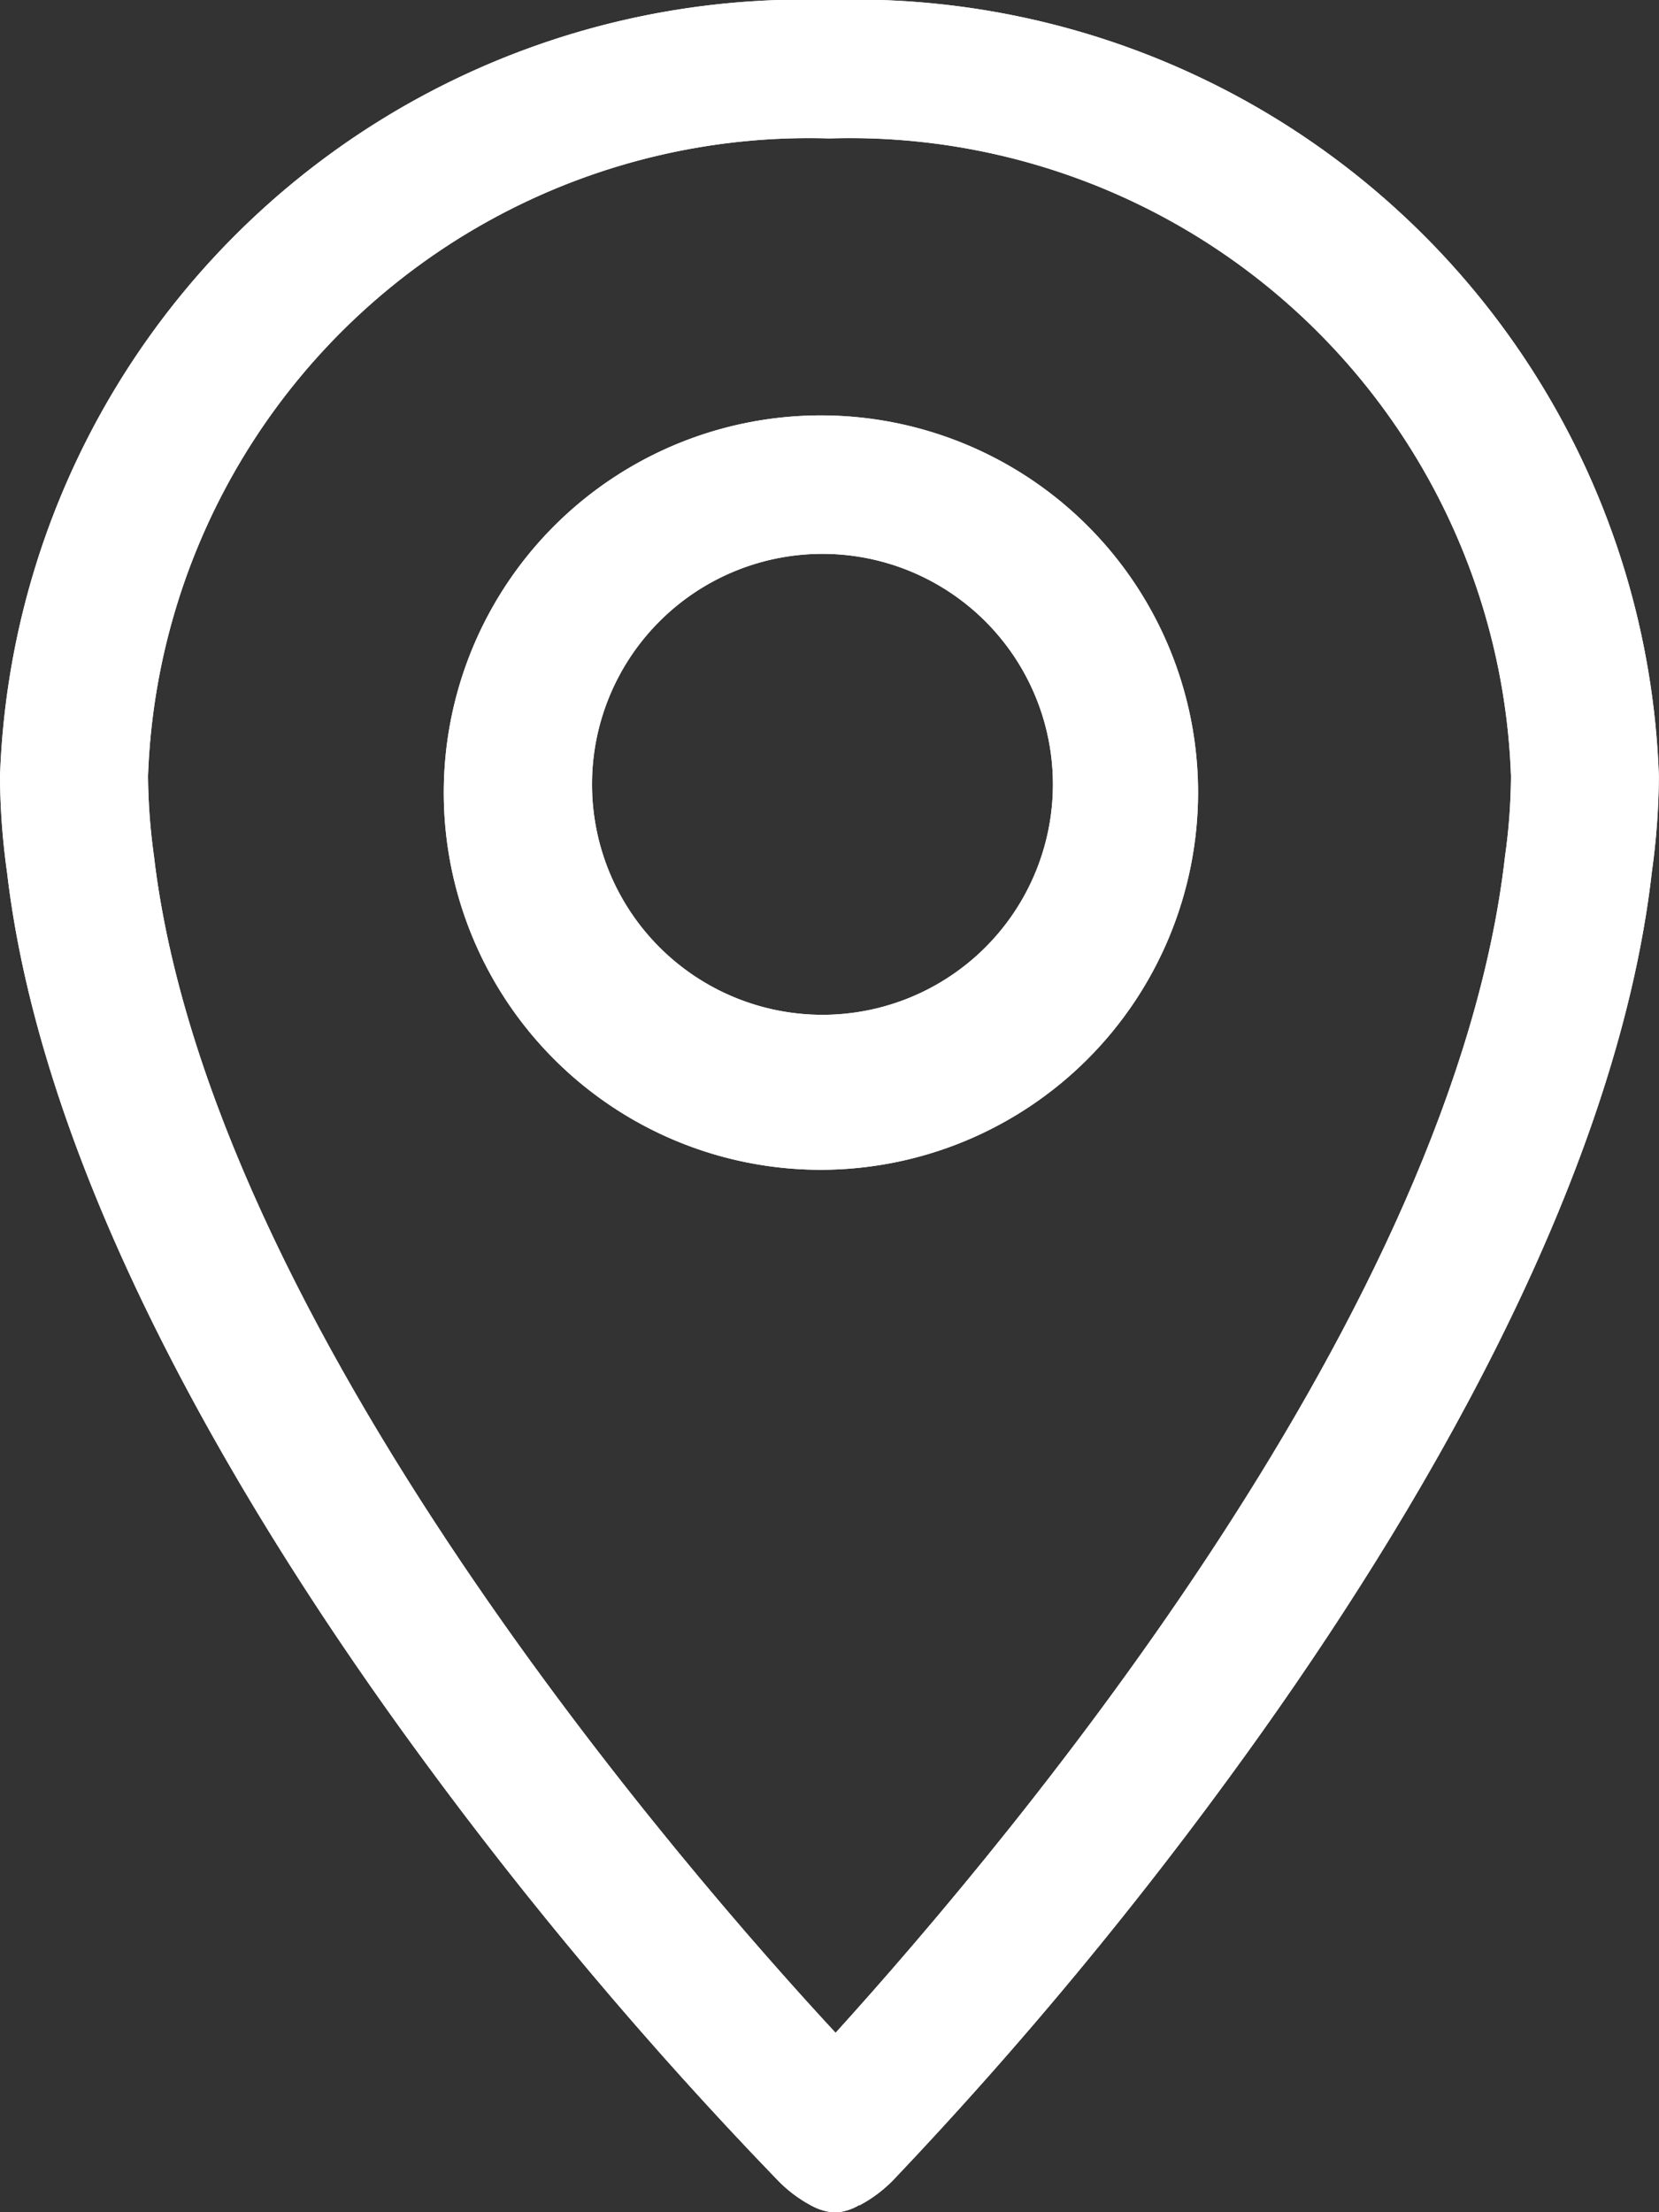 <svg xmlns="http://www.w3.org/2000/svg" xmlns:xlink="http://www.w3.org/1999/xlink" width="14.023" height="18.697" viewBox="0 0 14.023 18.697"><rect x="0" y="0" width="14.023" height="18.697" fill="#333333" stroke="none"/><defs><style>.a{fill:#fff;}.b{fill:none;}.c{clip-path:url(#a);}.d{clip-path:url(#b);}.e{clip-path:url(#c);}</style><clipPath id="a"><rect class="b" width="14.023" height="18.697"/></clipPath><clipPath id="b"><path class="a" d="M7.061,18.7a.478.478,0,0,1-.2-.057l0,0a1.142,1.142,0,0,1-.3-.229,34.475,34.475,0,0,1-3.023-3.594C2.119,12.883.37,10.024.06,7.377A6.031,6.031,0,0,1,0,6.56,6.8,6.8,0,0,1,7.011,0a6.8,6.8,0,0,1,7.011,6.56,6.077,6.077,0,0,1-.059.806c-.3,2.648-2.025,5.51-3.418,7.444a34.5,34.5,0,0,1-2.98,3.6,1.142,1.142,0,0,1-.3.229l-.006,0A.452.452,0,0,1,7.061,18.7ZM7.011,1.17a5.591,5.591,0,0,0-5.76,5.39,5.175,5.175,0,0,0,.05.673c.465,3.966,4.528,8.617,5.762,9.948,1.556-1.718,5.223-6.125,5.658-9.94a5.055,5.055,0,0,0,.051-.681A5.591,5.591,0,0,0,7.011,1.17ZM6.94,9.887A3.188,3.188,0,1,1,10.127,6.7,3.192,3.192,0,0,1,6.94,9.887ZM6.95,4.681A1.948,1.948,0,1,0,8.9,6.628,1.949,1.949,0,0,0,6.95,4.681Z"/></clipPath><clipPath id="c"><rect class="b" width="38.952" height="38.952"/></clipPath></defs><g class="c"><path class="a" d="M7.061,18.7a.478.478,0,0,1-.2-.057l0,0a1.142,1.142,0,0,1-.3-.229,34.475,34.475,0,0,1-3.023-3.594C2.119,12.883.37,10.024.06,7.377A6.031,6.031,0,0,1,0,6.56,6.8,6.8,0,0,1,7.011,0a6.8,6.8,0,0,1,7.011,6.56,6.077,6.077,0,0,1-.059.806c-.3,2.648-2.025,5.51-3.418,7.444a34.5,34.5,0,0,1-2.98,3.6,1.142,1.142,0,0,1-.3.229l-.006,0A.452.452,0,0,1,7.061,18.7ZM7.011,1.17a5.591,5.591,0,0,0-5.76,5.39,5.175,5.175,0,0,0,.05.673c.465,3.966,4.528,8.617,5.762,9.948,1.556-1.718,5.223-6.125,5.658-9.94a5.055,5.055,0,0,0,.051-.681A5.591,5.591,0,0,0,7.011,1.17ZM6.94,9.887A3.188,3.188,0,1,1,10.127,6.7,3.192,3.192,0,0,1,6.94,9.887ZM6.95,4.681A1.948,1.948,0,1,0,8.9,6.628,1.949,1.949,0,0,0,6.95,4.681Z"/><g class="d" transform="translate(0)"><g class="e" transform="translate(-12.465 -14.023)"><rect class="a" width="38.952" height="38.952"/></g></g></g></svg>